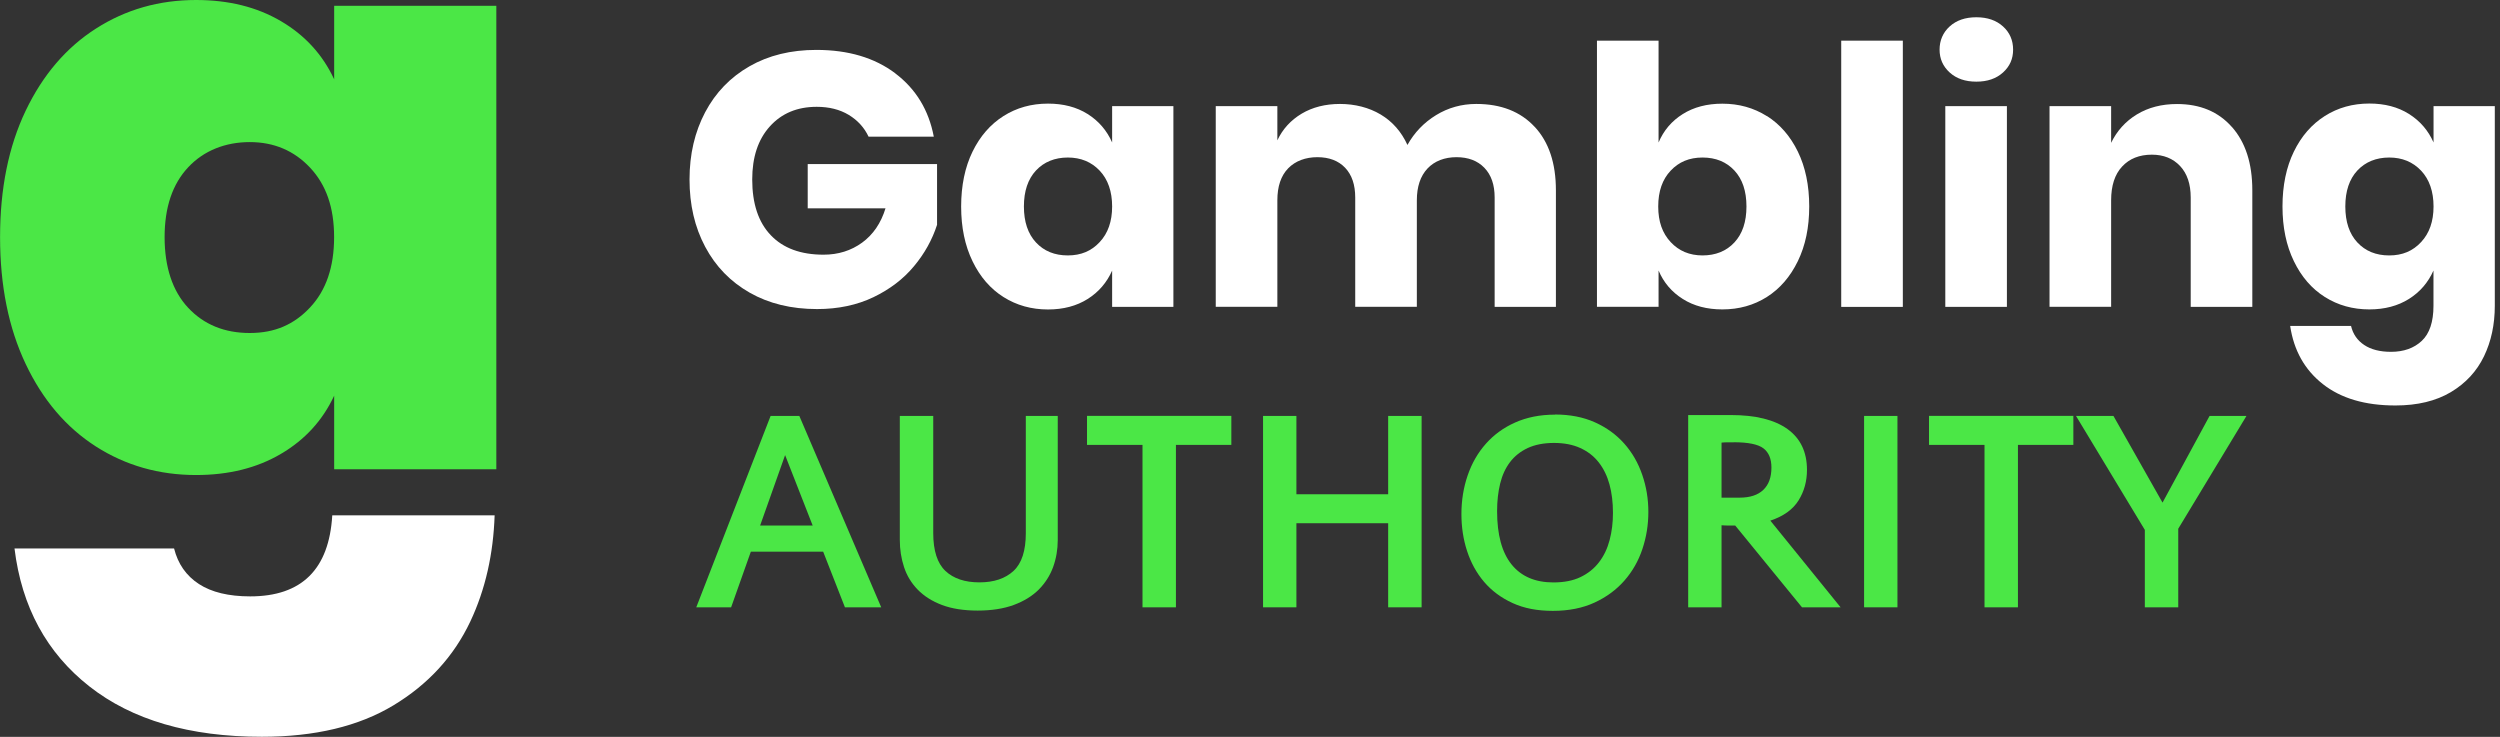 <svg width="190" height="56" viewBox="0 0 190 56" fill="none" xmlns="http://www.w3.org/2000/svg">
<rect x="0" y="0" width="190" height="56" fill="#333333" stroke="none"/>
<g clip-path="url(#clip0_3676_5137)">
<path d="M66.973 46.156H64.215L62.56 41.925H57.065L55.565 46.156H52.916L58.566 31.611H60.749L66.973 46.156ZM57.769 39.941H61.763L59.668 34.587L57.769 39.941Z" fill="#4BE746"/>
<path d="M70.926 40.514C70.926 41.852 71.236 42.808 71.852 43.392C72.468 43.971 73.332 44.26 74.434 44.26C75.536 44.26 76.4 43.971 77.026 43.392C77.652 42.813 77.962 41.852 77.962 40.514V31.611H80.389V41.046C80.389 41.764 80.27 42.452 80.037 43.098C79.799 43.743 79.437 44.312 78.945 44.808C78.454 45.299 77.817 45.691 77.046 45.976C76.276 46.26 75.36 46.404 74.299 46.404C73.239 46.404 72.333 46.26 71.583 45.976C70.833 45.691 70.217 45.299 69.741 44.808C69.265 44.317 68.919 43.749 68.707 43.098C68.494 42.452 68.386 41.77 68.386 41.046V31.611H70.926V40.514Z" fill="#4BE746"/>
<path d="M93.587 33.812H89.37V46.157H86.83V33.812H82.613V31.606H93.582V33.812H93.587Z" fill="#4BE746"/>
<path d="M108.042 46.156H105.501V39.765H98.527V46.156H95.992V31.611H98.527V37.564H105.501V31.611H108.042V46.156Z" fill="#4BE746"/>
<path d="M118.167 31.503C119.315 31.503 120.329 31.699 121.214 32.097C122.099 32.495 122.838 33.032 123.444 33.714C124.049 34.397 124.504 35.187 124.81 36.086C125.12 36.98 125.275 37.92 125.275 38.907C125.275 39.894 125.125 40.814 124.825 41.718C124.525 42.622 124.07 43.423 123.459 44.121C122.849 44.818 122.093 45.376 121.188 45.795C120.283 46.213 119.227 46.425 118.022 46.425C116.816 46.425 115.823 46.229 114.954 45.831C114.085 45.433 113.365 44.896 112.791 44.224C112.217 43.547 111.788 42.767 111.498 41.878C111.208 40.99 111.068 40.054 111.068 39.067C111.068 38.024 111.229 37.042 111.544 36.127C111.86 35.208 112.32 34.407 112.926 33.725C113.531 33.043 114.271 32.5 115.156 32.108C116.04 31.715 117.044 31.513 118.177 31.513L118.167 31.503ZM118.058 44.265C118.865 44.265 119.553 44.131 120.122 43.857C120.691 43.583 121.157 43.211 121.524 42.731C121.892 42.255 122.161 41.692 122.331 41.046C122.502 40.401 122.585 39.708 122.585 38.974C122.585 38.179 122.497 37.461 122.321 36.815C122.145 36.169 121.871 35.611 121.504 35.141C121.136 34.67 120.671 34.309 120.102 34.05C119.538 33.792 118.87 33.663 118.105 33.663C117.339 33.663 116.661 33.792 116.108 34.05C115.554 34.309 115.109 34.665 114.762 35.12C114.416 35.575 114.167 36.117 114.012 36.753C113.857 37.388 113.779 38.081 113.779 38.845C113.779 40.638 114.147 41.992 114.881 42.901C115.616 43.811 116.677 44.265 118.058 44.265Z" fill="#4BE746"/>
<path d="M131.872 39.941H131.375C131.204 39.941 131.023 39.935 130.837 39.92V46.157H128.302V31.544H131.546C133.429 31.544 134.862 31.901 135.85 32.609C136.833 33.316 137.33 34.35 137.33 35.709C137.33 36.572 137.118 37.347 136.688 38.034C136.259 38.721 135.55 39.233 134.546 39.569L139.886 46.157H136.952L131.877 39.941H131.872ZM131.763 33.616H131.344C131.183 33.616 131.013 33.621 130.837 33.637V37.822H132.203C132.999 37.822 133.6 37.626 134.014 37.228C134.427 36.83 134.629 36.267 134.629 35.533C134.629 34.872 134.427 34.386 134.024 34.076C133.62 33.766 132.865 33.611 131.763 33.611V33.616Z" fill="#4BE746"/>
<path d="M144.206 46.156H141.671V31.611H144.206V46.156Z" fill="#4BE746"/>
<path d="M157.58 33.812H153.363V46.157H150.823V33.812H146.606V31.606H157.575V33.812H157.58Z" fill="#4BE746"/>
<path d="M157.776 31.611H160.622L164.352 38.199L167.927 31.611H170.731L165.547 40.183V46.156H163.007V40.271L157.776 31.611Z" fill="#4BE746"/>
<path d="M68.039 5.575C69.607 6.759 70.585 8.366 70.968 10.386H66.011C65.685 9.693 65.178 9.141 64.505 8.732C63.828 8.324 63.016 8.118 62.069 8.118C60.589 8.118 59.404 8.614 58.509 9.606C57.614 10.598 57.169 11.941 57.169 13.641C57.169 15.48 57.64 16.896 58.582 17.878C59.523 18.865 60.858 19.356 62.591 19.356C63.704 19.356 64.681 19.051 65.52 18.441C66.358 17.831 66.953 16.958 67.299 15.832H61.386V12.468H71.216V17.087C70.849 18.219 70.269 19.268 69.462 20.234C68.66 21.2 67.63 21.986 66.384 22.585C65.137 23.184 63.704 23.489 62.1 23.489C60.144 23.489 58.442 23.076 56.978 22.244C55.519 21.412 54.391 20.255 53.594 18.756C52.797 17.263 52.404 15.558 52.404 13.641C52.404 11.724 52.803 10.024 53.594 8.526C54.386 7.032 55.508 5.87 56.962 5.038C58.416 4.206 60.108 3.793 62.043 3.793C64.469 3.793 66.466 4.387 68.039 5.57V5.575Z" fill="white"/>
<path d="M82.66 8.665C83.498 9.192 84.119 9.915 84.522 10.825V8.066H89.178V23.324H84.522V20.565C84.119 21.474 83.498 22.197 82.66 22.724C81.821 23.252 80.818 23.52 79.648 23.52C78.391 23.52 77.263 23.205 76.265 22.575C75.266 21.944 74.485 21.04 73.911 19.852C73.337 18.668 73.047 17.284 73.047 15.697C73.047 14.111 73.337 12.706 73.911 11.528C74.485 10.35 75.272 9.45 76.265 8.82C77.258 8.19 78.386 7.875 79.648 7.875C80.818 7.875 81.821 8.138 82.66 8.665ZM78.733 12.959C78.122 13.615 77.817 14.53 77.817 15.692C77.817 16.855 78.122 17.769 78.733 18.425C79.343 19.082 80.15 19.412 81.154 19.412C82.158 19.412 82.949 19.077 83.575 18.4C84.207 17.728 84.522 16.824 84.522 15.692C84.522 14.561 84.207 13.636 83.575 12.969C82.944 12.303 82.137 11.972 81.154 11.972C80.171 11.972 79.343 12.303 78.733 12.959Z" fill="white"/>
<path d="M116.635 9.636C117.711 10.794 118.249 12.401 118.249 14.463V23.324H113.593V15.01C113.593 14.044 113.334 13.295 112.812 12.752C112.294 12.215 111.586 11.946 110.691 11.946C109.796 11.946 109.025 12.236 108.487 12.809C107.949 13.383 107.68 14.189 107.68 15.227V23.319H102.997V15.01C102.997 14.044 102.744 13.295 102.232 12.752C101.719 12.215 101.016 11.946 100.121 11.946C99.226 11.946 98.45 12.23 97.901 12.793C97.353 13.357 97.079 14.168 97.079 15.227V23.319H92.397V8.066H97.079V10.665C97.482 9.807 98.098 9.135 98.926 8.639C99.754 8.148 100.726 7.9 101.844 7.9C102.961 7.9 104.042 8.169 104.937 8.706C105.833 9.244 106.505 10.014 106.966 11.016C107.493 10.07 108.223 9.311 109.144 8.748C110.065 8.185 111.084 7.9 112.196 7.9C114.074 7.9 115.554 8.479 116.63 9.636H116.635Z" fill="white"/>
<path d="M134.283 8.815C135.276 9.445 136.062 10.344 136.637 11.522C137.211 12.7 137.501 14.09 137.501 15.692C137.501 17.294 137.211 18.663 136.637 19.846C136.062 21.03 135.276 21.939 134.283 22.57C133.289 23.2 132.161 23.515 130.899 23.515C129.73 23.515 128.726 23.252 127.888 22.719C127.05 22.192 126.434 21.469 126.051 20.559V23.319H121.369V3.09H126.051V10.83C126.434 9.921 127.045 9.197 127.888 8.67C128.726 8.143 129.73 7.88 130.899 7.88C132.156 7.88 133.284 8.195 134.283 8.825V8.815ZM126.972 12.969C126.341 13.636 126.025 14.54 126.025 15.692C126.025 16.844 126.341 17.723 126.972 18.4C127.603 19.077 128.411 19.412 129.394 19.412C130.377 19.412 131.204 19.087 131.815 18.425C132.425 17.769 132.731 16.86 132.731 15.692C132.731 14.524 132.425 13.615 131.815 12.959C131.204 12.303 130.397 11.972 129.394 11.972C128.39 11.972 127.598 12.303 126.972 12.969Z" fill="white"/>
<path d="M144.615 3.09V23.324H139.933V3.09H144.615Z" fill="white"/>
<path d="M148.174 2.01C148.686 1.545 149.359 1.312 150.202 1.312C151.045 1.312 151.718 1.545 152.23 2.01C152.742 2.475 152.996 3.064 152.996 3.772C152.996 4.48 152.742 5.043 152.23 5.508C151.718 5.973 151.045 6.206 150.202 6.206C149.359 6.206 148.686 5.973 148.174 5.508C147.662 5.043 147.408 4.464 147.408 3.772C147.408 3.08 147.662 2.475 148.174 2.01ZM152.525 8.066V23.324H147.843V8.066H152.525Z" fill="white"/>
<path d="M169.629 9.652C170.659 10.82 171.176 12.421 171.176 14.462V23.324H166.494V15.01C166.494 13.992 166.225 13.191 165.687 12.618C165.149 12.044 164.43 11.755 163.54 11.755C162.593 11.755 161.838 12.055 161.279 12.659C160.72 13.258 160.446 14.116 160.446 15.227V23.319H155.764V8.066H160.446V10.856C160.886 9.946 161.537 9.223 162.402 8.696C163.271 8.169 164.285 7.906 165.454 7.906C167.208 7.906 168.6 8.489 169.629 9.657V9.652Z" fill="white"/>
<path d="M183.087 8.665C183.925 9.192 184.546 9.916 184.949 10.825V8.066H189.605V23.241C189.605 24.662 189.331 25.944 188.783 27.08C188.234 28.217 187.396 29.126 186.263 29.803C185.13 30.475 183.728 30.816 182.047 30.816C179.744 30.816 177.908 30.273 176.532 29.188C175.155 28.103 174.328 26.631 174.053 24.771H178.679C178.824 25.391 179.16 25.871 179.677 26.217C180.195 26.564 180.877 26.739 181.716 26.739C182.683 26.739 183.464 26.46 184.054 25.907C184.644 25.355 184.944 24.461 184.944 23.241V20.56C184.54 21.469 183.92 22.192 183.081 22.719C182.243 23.246 181.24 23.515 180.07 23.515C178.813 23.515 177.685 23.2 176.687 22.57C175.688 21.939 174.907 21.035 174.333 19.846C173.758 18.663 173.469 17.279 173.469 15.692C173.469 14.106 173.758 12.7 174.333 11.523C174.907 10.344 175.693 9.445 176.687 8.815C177.68 8.185 178.808 7.869 180.07 7.869C181.24 7.869 182.243 8.133 183.081 8.66L183.087 8.665ZM179.16 12.959C178.549 13.615 178.244 14.53 178.244 15.692C178.244 16.855 178.549 17.769 179.16 18.426C179.77 19.082 180.577 19.413 181.581 19.413C182.585 19.413 183.376 19.077 184.002 18.4C184.634 17.728 184.949 16.824 184.949 15.692C184.949 14.561 184.634 13.636 184.002 12.969C183.371 12.303 182.564 11.972 181.581 11.972C180.598 11.972 179.77 12.303 179.16 12.959Z" fill="white"/>
<path d="M21.341 1.602C23.168 2.671 24.518 4.144 25.397 6.03V0.439H37.721V35.663H25.397V30.072C24.518 31.958 23.168 33.431 21.341 34.5C19.52 35.57 17.373 36.102 14.9 36.102C12.091 36.102 9.556 35.379 7.295 33.937C5.034 32.49 3.249 30.403 1.95 27.659C0.652 24.921 0.005 21.707 0.005 18.023C0.005 14.338 0.652 11.135 1.95 8.417C3.249 5.699 5.034 3.612 7.295 2.17C9.556 0.723 12.091 0 14.9 0C17.373 0 19.52 0.532 21.341 1.602ZM14.3 12.716C13.105 13.992 12.51 15.759 12.51 18.023C12.51 20.286 13.105 22.115 14.3 23.391C15.495 24.667 17.057 25.308 18.982 25.308C20.907 25.308 22.355 24.657 23.571 23.36C24.787 22.063 25.392 20.286 25.392 18.023C25.392 15.759 24.787 14.049 23.571 12.747C22.355 11.45 20.824 10.799 18.982 10.799C17.14 10.799 15.49 11.44 14.3 12.716Z" fill="#4BE746"/>
<path d="M25.252 39.171C25.009 43.253 22.945 45.325 19.013 45.325C17.378 45.325 16.079 45.01 15.117 44.385C14.15 43.754 13.524 42.855 13.229 41.682H1.102C1.645 46.121 3.544 49.614 6.793 52.166C10.042 54.719 14.408 55.995 19.903 55.995C23.928 55.995 27.26 55.199 29.898 53.608C32.537 52.016 34.487 49.893 35.745 47.232C36.893 44.798 37.493 42.101 37.592 39.166H25.258L25.252 39.171Z" fill="white"/>
</g>
<defs>
<clipPath id="clip0_3676_5137">
<rect width="189.6" height="56" fill="white"/>
</clipPath>
</defs>
</svg>
